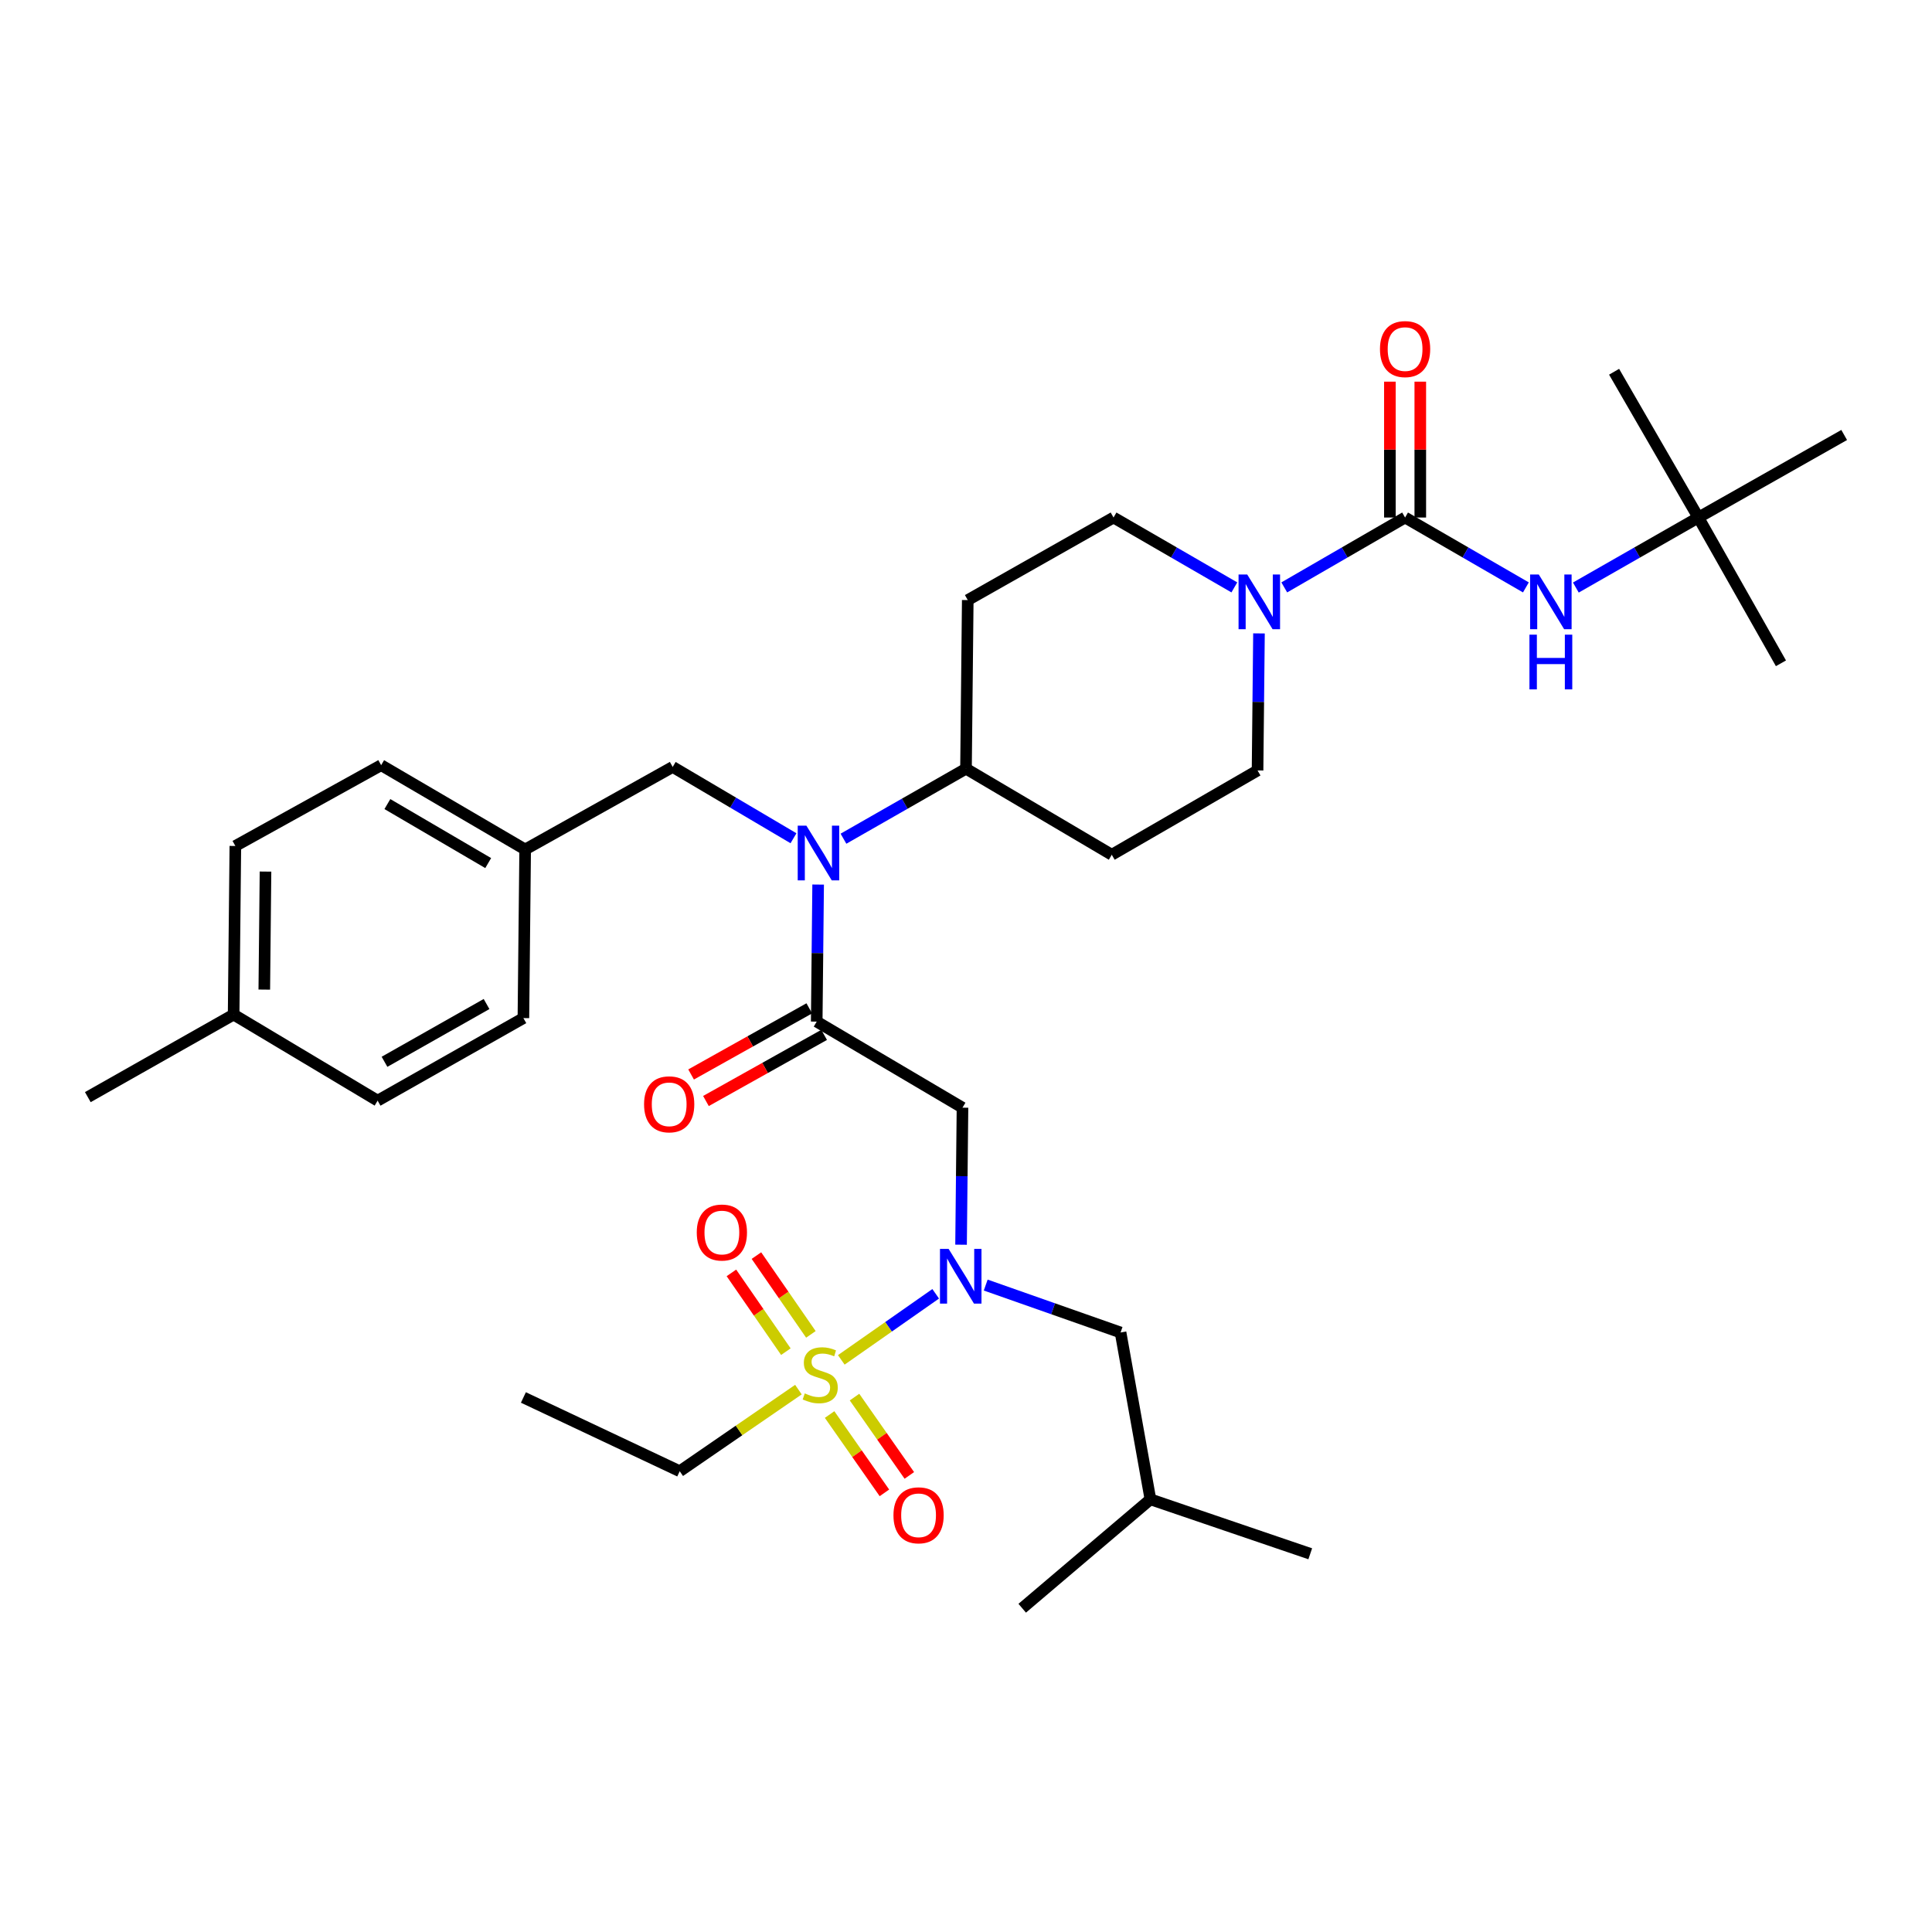 <?xml version='1.0' encoding='iso-8859-1'?>
<svg version='1.1' baseProfile='full'
              xmlns='http://www.w3.org/2000/svg'
                      xmlns:rdkit='http://www.rdkit.org/xml'
                      xmlns:xlink='http://www.w3.org/1999/xlink'
                  xml:space='preserve'
width='1000px' height='1000px' viewBox='0 0 1000 1000'>
<!-- END OF HEADER -->
<rect style='opacity:1.0;fill:#FFFFFF;stroke:none' width='1000' height='1000' x='0' y='0'> </rect>
<path class='bond-0' d='M 651.645,327.852 L 651.276,363.319' style='fill:none;fill-rule:evenodd;stroke:#0000FF;stroke-width:6px;stroke-linecap:butt;stroke-linejoin:miter;stroke-opacity:1' />
<path class='bond-0' d='M 651.276,363.319 L 650.906,398.787' style='fill:none;fill-rule:evenodd;stroke:#000000;stroke-width:6px;stroke-linecap:butt;stroke-linejoin:miter;stroke-opacity:1' />
<path class='bond-1' d='M 664.734,304.039 L 696.001,285.955' style='fill:none;fill-rule:evenodd;stroke:#0000FF;stroke-width:6px;stroke-linecap:butt;stroke-linejoin:miter;stroke-opacity:1' />
<path class='bond-1' d='M 696.001,285.955 L 727.268,267.872' style='fill:none;fill-rule:evenodd;stroke:#000000;stroke-width:6px;stroke-linecap:butt;stroke-linejoin:miter;stroke-opacity:1' />
<path class='bond-2' d='M 638.896,304.039 L 607.629,285.955' style='fill:none;fill-rule:evenodd;stroke:#0000FF;stroke-width:6px;stroke-linecap:butt;stroke-linejoin:miter;stroke-opacity:1' />
<path class='bond-2' d='M 607.629,285.955 L 576.362,267.872' style='fill:none;fill-rule:evenodd;stroke:#000000;stroke-width:6px;stroke-linecap:butt;stroke-linejoin:miter;stroke-opacity:1' />
<path class='bond-3' d='M 727.268,267.872 L 758.535,285.955' style='fill:none;fill-rule:evenodd;stroke:#000000;stroke-width:6px;stroke-linecap:butt;stroke-linejoin:miter;stroke-opacity:1' />
<path class='bond-3' d='M 758.535,285.955 L 789.802,304.039' style='fill:none;fill-rule:evenodd;stroke:#0000FF;stroke-width:6px;stroke-linecap:butt;stroke-linejoin:miter;stroke-opacity:1' />
<path class='bond-4' d='M 735.139,267.872 L 735.139,232.709' style='fill:none;fill-rule:evenodd;stroke:#000000;stroke-width:6px;stroke-linecap:butt;stroke-linejoin:miter;stroke-opacity:1' />
<path class='bond-4' d='M 735.139,232.709 L 735.139,197.546' style='fill:none;fill-rule:evenodd;stroke:#FF0000;stroke-width:6px;stroke-linecap:butt;stroke-linejoin:miter;stroke-opacity:1' />
<path class='bond-4' d='M 719.398,267.872 L 719.398,232.709' style='fill:none;fill-rule:evenodd;stroke:#000000;stroke-width:6px;stroke-linecap:butt;stroke-linejoin:miter;stroke-opacity:1' />
<path class='bond-4' d='M 719.398,232.709 L 719.398,197.546' style='fill:none;fill-rule:evenodd;stroke:#FF0000;stroke-width:6px;stroke-linecap:butt;stroke-linejoin:miter;stroke-opacity:1' />
<path class='bond-5' d='M 815.66,304.115 L 847.367,285.994' style='fill:none;fill-rule:evenodd;stroke:#0000FF;stroke-width:6px;stroke-linecap:butt;stroke-linejoin:miter;stroke-opacity:1' />
<path class='bond-5' d='M 847.367,285.994 L 879.075,267.872' style='fill:none;fill-rule:evenodd;stroke:#000000;stroke-width:6px;stroke-linecap:butt;stroke-linejoin:miter;stroke-opacity:1' />
<path class='bond-6' d='M 879.075,267.872 L 954.545,225.143' style='fill:none;fill-rule:evenodd;stroke:#000000;stroke-width:6px;stroke-linecap:butt;stroke-linejoin:miter;stroke-opacity:1' />
<path class='bond-7' d='M 879.075,267.872 L 835.454,192.419' style='fill:none;fill-rule:evenodd;stroke:#000000;stroke-width:6px;stroke-linecap:butt;stroke-linejoin:miter;stroke-opacity:1' />
<path class='bond-8' d='M 879.075,267.872 L 921.812,343.325' style='fill:none;fill-rule:evenodd;stroke:#000000;stroke-width:6px;stroke-linecap:butt;stroke-linejoin:miter;stroke-opacity:1' />
<path class='bond-9' d='M 497.442,644.256 L 497.811,608.794' style='fill:none;fill-rule:evenodd;stroke:#0000FF;stroke-width:6px;stroke-linecap:butt;stroke-linejoin:miter;stroke-opacity:1' />
<path class='bond-9' d='M 497.811,608.794 L 498.181,573.331' style='fill:none;fill-rule:evenodd;stroke:#000000;stroke-width:6px;stroke-linecap:butt;stroke-linejoin:miter;stroke-opacity:1' />
<path class='bond-10' d='M 484.312,669.669 L 459.882,686.77' style='fill:none;fill-rule:evenodd;stroke:#0000FF;stroke-width:6px;stroke-linecap:butt;stroke-linejoin:miter;stroke-opacity:1' />
<path class='bond-10' d='M 459.882,686.77 L 435.451,703.871' style='fill:none;fill-rule:evenodd;stroke:#CCCC00;stroke-width:6px;stroke-linecap:butt;stroke-linejoin:miter;stroke-opacity:1' />
<path class='bond-11' d='M 510.204,665.146 L 545.102,677.42' style='fill:none;fill-rule:evenodd;stroke:#0000FF;stroke-width:6px;stroke-linecap:butt;stroke-linejoin:miter;stroke-opacity:1' />
<path class='bond-11' d='M 545.102,677.42 L 580,689.693' style='fill:none;fill-rule:evenodd;stroke:#000000;stroke-width:6px;stroke-linecap:butt;stroke-linejoin:miter;stroke-opacity:1' />
<path class='bond-12' d='M 351.823,761.508 L 270.913,723.327' style='fill:none;fill-rule:evenodd;stroke:#000000;stroke-width:6px;stroke-linecap:butt;stroke-linejoin:miter;stroke-opacity:1' />
<path class='bond-13' d='M 351.823,761.508 L 382.542,740.386' style='fill:none;fill-rule:evenodd;stroke:#000000;stroke-width:6px;stroke-linecap:butt;stroke-linejoin:miter;stroke-opacity:1' />
<path class='bond-13' d='M 382.542,740.386 L 413.261,719.264' style='fill:none;fill-rule:evenodd;stroke:#CCCC00;stroke-width:6px;stroke-linecap:butt;stroke-linejoin:miter;stroke-opacity:1' />
<path class='bond-14' d='M 419.712,690.67 L 405.618,670.282' style='fill:none;fill-rule:evenodd;stroke:#CCCC00;stroke-width:6px;stroke-linecap:butt;stroke-linejoin:miter;stroke-opacity:1' />
<path class='bond-14' d='M 405.618,670.282 L 391.523,649.895' style='fill:none;fill-rule:evenodd;stroke:#FF0000;stroke-width:6px;stroke-linecap:butt;stroke-linejoin:miter;stroke-opacity:1' />
<path class='bond-14' d='M 406.764,699.621 L 392.67,679.234' style='fill:none;fill-rule:evenodd;stroke:#CCCC00;stroke-width:6px;stroke-linecap:butt;stroke-linejoin:miter;stroke-opacity:1' />
<path class='bond-14' d='M 392.67,679.234 L 378.575,658.846' style='fill:none;fill-rule:evenodd;stroke:#FF0000;stroke-width:6px;stroke-linecap:butt;stroke-linejoin:miter;stroke-opacity:1' />
<path class='bond-15' d='M 429.398,732.161 L 443.586,752.432' style='fill:none;fill-rule:evenodd;stroke:#CCCC00;stroke-width:6px;stroke-linecap:butt;stroke-linejoin:miter;stroke-opacity:1' />
<path class='bond-15' d='M 443.586,752.432 L 457.773,772.703' style='fill:none;fill-rule:evenodd;stroke:#FF0000;stroke-width:6px;stroke-linecap:butt;stroke-linejoin:miter;stroke-opacity:1' />
<path class='bond-15' d='M 442.295,723.135 L 456.482,743.406' style='fill:none;fill-rule:evenodd;stroke:#CCCC00;stroke-width:6px;stroke-linecap:butt;stroke-linejoin:miter;stroke-opacity:1' />
<path class='bond-15' d='M 456.482,743.406 L 470.67,763.677' style='fill:none;fill-rule:evenodd;stroke:#FF0000;stroke-width:6px;stroke-linecap:butt;stroke-linejoin:miter;stroke-opacity:1' />
<path class='bond-16' d='M 580,689.693 L 595.453,776.051' style='fill:none;fill-rule:evenodd;stroke:#000000;stroke-width:6px;stroke-linecap:butt;stroke-linejoin:miter;stroke-opacity:1' />
<path class='bond-17' d='M 595.453,776.051 L 529.095,832.414' style='fill:none;fill-rule:evenodd;stroke:#000000;stroke-width:6px;stroke-linecap:butt;stroke-linejoin:miter;stroke-opacity:1' />
<path class='bond-18' d='M 595.453,776.051 L 678.182,804.237' style='fill:none;fill-rule:evenodd;stroke:#000000;stroke-width:6px;stroke-linecap:butt;stroke-linejoin:miter;stroke-opacity:1' />
<path class='bond-19' d='M 410.707,433.874 L 379.446,415.421' style='fill:none;fill-rule:evenodd;stroke:#0000FF;stroke-width:6px;stroke-linecap:butt;stroke-linejoin:miter;stroke-opacity:1' />
<path class='bond-19' d='M 379.446,415.421 L 348.185,396.968' style='fill:none;fill-rule:evenodd;stroke:#000000;stroke-width:6px;stroke-linecap:butt;stroke-linejoin:miter;stroke-opacity:1' />
<path class='bond-20' d='M 423.467,457.849 L 423.098,493.316' style='fill:none;fill-rule:evenodd;stroke:#0000FF;stroke-width:6px;stroke-linecap:butt;stroke-linejoin:miter;stroke-opacity:1' />
<path class='bond-20' d='M 423.098,493.316 L 422.728,528.783' style='fill:none;fill-rule:evenodd;stroke:#000000;stroke-width:6px;stroke-linecap:butt;stroke-linejoin:miter;stroke-opacity:1' />
<path class='bond-21' d='M 436.576,434.114 L 468.288,415.996' style='fill:none;fill-rule:evenodd;stroke:#0000FF;stroke-width:6px;stroke-linecap:butt;stroke-linejoin:miter;stroke-opacity:1' />
<path class='bond-21' d='M 468.288,415.996 L 500,397.877' style='fill:none;fill-rule:evenodd;stroke:#000000;stroke-width:6px;stroke-linecap:butt;stroke-linejoin:miter;stroke-opacity:1' />
<path class='bond-22' d='M 418.885,521.914 L 388.297,539.03' style='fill:none;fill-rule:evenodd;stroke:#000000;stroke-width:6px;stroke-linecap:butt;stroke-linejoin:miter;stroke-opacity:1' />
<path class='bond-22' d='M 388.297,539.03 L 357.71,556.145' style='fill:none;fill-rule:evenodd;stroke:#FF0000;stroke-width:6px;stroke-linecap:butt;stroke-linejoin:miter;stroke-opacity:1' />
<path class='bond-22' d='M 426.571,535.651 L 395.984,552.767' style='fill:none;fill-rule:evenodd;stroke:#000000;stroke-width:6px;stroke-linecap:butt;stroke-linejoin:miter;stroke-opacity:1' />
<path class='bond-22' d='M 395.984,552.767 L 365.396,569.882' style='fill:none;fill-rule:evenodd;stroke:#FF0000;stroke-width:6px;stroke-linecap:butt;stroke-linejoin:miter;stroke-opacity:1' />
<path class='bond-23' d='M 422.728,528.783 L 498.181,573.331' style='fill:none;fill-rule:evenodd;stroke:#000000;stroke-width:6px;stroke-linecap:butt;stroke-linejoin:miter;stroke-opacity:1' />
<path class='bond-24' d='M 348.185,396.968 L 271.822,439.688' style='fill:none;fill-rule:evenodd;stroke:#000000;stroke-width:6px;stroke-linecap:butt;stroke-linejoin:miter;stroke-opacity:1' />
<path class='bond-25' d='M 121.817,437.877 L 120.925,525.145' style='fill:none;fill-rule:evenodd;stroke:#000000;stroke-width:6px;stroke-linecap:butt;stroke-linejoin:miter;stroke-opacity:1' />
<path class='bond-25' d='M 137.424,451.128 L 136.799,512.216' style='fill:none;fill-rule:evenodd;stroke:#000000;stroke-width:6px;stroke-linecap:butt;stroke-linejoin:miter;stroke-opacity:1' />
<path class='bond-26' d='M 121.817,437.877 L 197.279,396.058' style='fill:none;fill-rule:evenodd;stroke:#000000;stroke-width:6px;stroke-linecap:butt;stroke-linejoin:miter;stroke-opacity:1' />
<path class='bond-27' d='M 120.925,525.145 L 195.46,569.693' style='fill:none;fill-rule:evenodd;stroke:#000000;stroke-width:6px;stroke-linecap:butt;stroke-linejoin:miter;stroke-opacity:1' />
<path class='bond-28' d='M 120.925,525.145 L 45.455,567.874' style='fill:none;fill-rule:evenodd;stroke:#000000;stroke-width:6px;stroke-linecap:butt;stroke-linejoin:miter;stroke-opacity:1' />
<path class='bond-29' d='M 195.46,569.693 L 270.913,526.964' style='fill:none;fill-rule:evenodd;stroke:#000000;stroke-width:6px;stroke-linecap:butt;stroke-linejoin:miter;stroke-opacity:1' />
<path class='bond-29' d='M 199.021,549.586 L 251.838,519.676' style='fill:none;fill-rule:evenodd;stroke:#000000;stroke-width:6px;stroke-linecap:butt;stroke-linejoin:miter;stroke-opacity:1' />
<path class='bond-30' d='M 270.913,526.964 L 271.822,439.688' style='fill:none;fill-rule:evenodd;stroke:#000000;stroke-width:6px;stroke-linecap:butt;stroke-linejoin:miter;stroke-opacity:1' />
<path class='bond-31' d='M 650.906,398.787 L 575.453,442.416' style='fill:none;fill-rule:evenodd;stroke:#000000;stroke-width:6px;stroke-linecap:butt;stroke-linejoin:miter;stroke-opacity:1' />
<path class='bond-32' d='M 576.362,267.872 L 500.909,310.601' style='fill:none;fill-rule:evenodd;stroke:#000000;stroke-width:6px;stroke-linecap:butt;stroke-linejoin:miter;stroke-opacity:1' />
<path class='bond-33' d='M 500.909,310.601 L 500,397.877' style='fill:none;fill-rule:evenodd;stroke:#000000;stroke-width:6px;stroke-linecap:butt;stroke-linejoin:miter;stroke-opacity:1' />
<path class='bond-34' d='M 500,397.877 L 575.453,442.416' style='fill:none;fill-rule:evenodd;stroke:#000000;stroke-width:6px;stroke-linecap:butt;stroke-linejoin:miter;stroke-opacity:1' />
<path class='bond-35' d='M 271.822,439.688 L 197.279,396.058' style='fill:none;fill-rule:evenodd;stroke:#000000;stroke-width:6px;stroke-linecap:butt;stroke-linejoin:miter;stroke-opacity:1' />
<path class='bond-35' d='M 252.689,446.729 L 200.509,416.188' style='fill:none;fill-rule:evenodd;stroke:#000000;stroke-width:6px;stroke-linecap:butt;stroke-linejoin:miter;stroke-opacity:1' />
<path  class='atom-0' d='M 645.555 297.35
L 654.835 312.35
Q 655.755 313.83, 657.235 316.51
Q 658.715 319.19, 658.795 319.35
L 658.795 297.35
L 662.555 297.35
L 662.555 325.67
L 658.675 325.67
L 648.715 309.27
Q 647.555 307.35, 646.315 305.15
Q 645.115 302.95, 644.755 302.27
L 644.755 325.67
L 641.075 325.67
L 641.075 297.35
L 645.555 297.35
' fill='#0000FF'/>
<path  class='atom-2' d='M 796.461 297.35
L 805.741 312.35
Q 806.661 313.83, 808.141 316.51
Q 809.621 319.19, 809.701 319.35
L 809.701 297.35
L 813.461 297.35
L 813.461 325.67
L 809.581 325.67
L 799.621 309.27
Q 798.461 307.35, 797.221 305.15
Q 796.021 302.95, 795.661 302.27
L 795.661 325.67
L 791.981 325.67
L 791.981 297.35
L 796.461 297.35
' fill='#0000FF'/>
<path  class='atom-2' d='M 791.641 328.502
L 795.481 328.502
L 795.481 340.542
L 809.961 340.542
L 809.961 328.502
L 813.801 328.502
L 813.801 356.822
L 809.961 356.822
L 809.961 343.742
L 795.481 343.742
L 795.481 356.822
L 791.641 356.822
L 791.641 328.502
' fill='#0000FF'/>
<path  class='atom-3' d='M 714.268 180.684
Q 714.268 173.884, 717.628 170.084
Q 720.988 166.284, 727.268 166.284
Q 733.548 166.284, 736.908 170.084
Q 740.268 173.884, 740.268 180.684
Q 740.268 187.564, 736.868 191.484
Q 733.468 195.364, 727.268 195.364
Q 721.028 195.364, 717.628 191.484
Q 714.268 187.604, 714.268 180.684
M 727.268 192.164
Q 731.588 192.164, 733.908 189.284
Q 736.268 186.364, 736.268 180.684
Q 736.268 175.124, 733.908 172.324
Q 731.588 169.484, 727.268 169.484
Q 722.948 169.484, 720.588 172.284
Q 718.268 175.084, 718.268 180.684
Q 718.268 186.404, 720.588 189.284
Q 722.948 192.164, 727.268 192.164
' fill='#FF0000'/>
<path  class='atom-7' d='M 491.012 646.438
L 500.292 661.438
Q 501.212 662.918, 502.692 665.598
Q 504.172 668.278, 504.252 668.438
L 504.252 646.438
L 508.012 646.438
L 508.012 674.758
L 504.132 674.758
L 494.172 658.358
Q 493.012 656.438, 491.772 654.238
Q 490.572 652.038, 490.212 651.358
L 490.212 674.758
L 486.532 674.758
L 486.532 646.438
L 491.012 646.438
' fill='#0000FF'/>
<path  class='atom-9' d='M 416.547 721.224
Q 416.867 721.344, 418.187 721.904
Q 419.507 722.464, 420.947 722.824
Q 422.427 723.144, 423.867 723.144
Q 426.547 723.144, 428.107 721.864
Q 429.667 720.544, 429.667 718.264
Q 429.667 716.704, 428.867 715.744
Q 428.107 714.784, 426.907 714.264
Q 425.707 713.744, 423.707 713.144
Q 421.187 712.384, 419.667 711.664
Q 418.187 710.944, 417.107 709.424
Q 416.067 707.904, 416.067 705.344
Q 416.067 701.784, 418.467 699.584
Q 420.907 697.384, 425.707 697.384
Q 428.987 697.384, 432.707 698.944
L 431.787 702.024
Q 428.387 700.624, 425.827 700.624
Q 423.067 700.624, 421.547 701.784
Q 420.027 702.904, 420.067 704.864
Q 420.067 706.384, 420.827 707.304
Q 421.627 708.224, 422.747 708.744
Q 423.907 709.264, 425.827 709.864
Q 428.387 710.664, 429.907 711.464
Q 431.427 712.264, 432.507 713.904
Q 433.627 715.504, 433.627 718.264
Q 433.627 722.184, 430.987 724.304
Q 428.387 726.384, 424.027 726.384
Q 421.507 726.384, 419.587 725.824
Q 417.707 725.304, 415.467 724.384
L 416.547 721.224
' fill='#CCCC00'/>
<path  class='atom-10' d='M 360.642 637.95
Q 360.642 631.15, 364.002 627.35
Q 367.362 623.55, 373.642 623.55
Q 379.922 623.55, 383.282 627.35
Q 386.642 631.15, 386.642 637.95
Q 386.642 644.83, 383.242 648.75
Q 379.842 652.63, 373.642 652.63
Q 367.402 652.63, 364.002 648.75
Q 360.642 644.87, 360.642 637.95
M 373.642 649.43
Q 377.962 649.43, 380.282 646.55
Q 382.642 643.63, 382.642 637.95
Q 382.642 632.39, 380.282 629.59
Q 377.962 626.75, 373.642 626.75
Q 369.322 626.75, 366.962 629.55
Q 364.642 632.35, 364.642 637.95
Q 364.642 643.67, 366.962 646.55
Q 369.322 649.43, 373.642 649.43
' fill='#FF0000'/>
<path  class='atom-11' d='M 462.452 784.317
Q 462.452 777.517, 465.812 773.717
Q 469.172 769.917, 475.452 769.917
Q 481.732 769.917, 485.092 773.717
Q 488.452 777.517, 488.452 784.317
Q 488.452 791.197, 485.052 795.117
Q 481.652 798.997, 475.452 798.997
Q 469.212 798.997, 465.812 795.117
Q 462.452 791.237, 462.452 784.317
M 475.452 795.797
Q 479.772 795.797, 482.092 792.917
Q 484.452 789.997, 484.452 784.317
Q 484.452 778.757, 482.092 775.957
Q 479.772 773.117, 475.452 773.117
Q 471.132 773.117, 468.772 775.917
Q 466.452 778.717, 466.452 784.317
Q 466.452 790.037, 468.772 792.917
Q 471.132 795.797, 475.452 795.797
' fill='#FF0000'/>
<path  class='atom-15' d='M 417.378 427.347
L 426.658 442.347
Q 427.578 443.827, 429.058 446.507
Q 430.538 449.187, 430.618 449.347
L 430.618 427.347
L 434.378 427.347
L 434.378 455.667
L 430.498 455.667
L 420.538 439.267
Q 419.378 437.347, 418.138 435.147
Q 416.938 432.947, 416.578 432.267
L 416.578 455.667
L 412.898 455.667
L 412.898 427.347
L 417.378 427.347
' fill='#0000FF'/>
<path  class='atom-17' d='M 333.366 571.592
Q 333.366 564.792, 336.726 560.992
Q 340.086 557.192, 346.366 557.192
Q 352.646 557.192, 356.006 560.992
Q 359.366 564.792, 359.366 571.592
Q 359.366 578.472, 355.966 582.392
Q 352.566 586.272, 346.366 586.272
Q 340.126 586.272, 336.726 582.392
Q 333.366 578.512, 333.366 571.592
M 346.366 583.072
Q 350.686 583.072, 353.006 580.192
Q 355.366 577.272, 355.366 571.592
Q 355.366 566.032, 353.006 563.232
Q 350.686 560.392, 346.366 560.392
Q 342.046 560.392, 339.686 563.192
Q 337.366 565.992, 337.366 571.592
Q 337.366 577.312, 339.686 580.192
Q 342.046 583.072, 346.366 583.072
' fill='#FF0000'/>
</svg>
